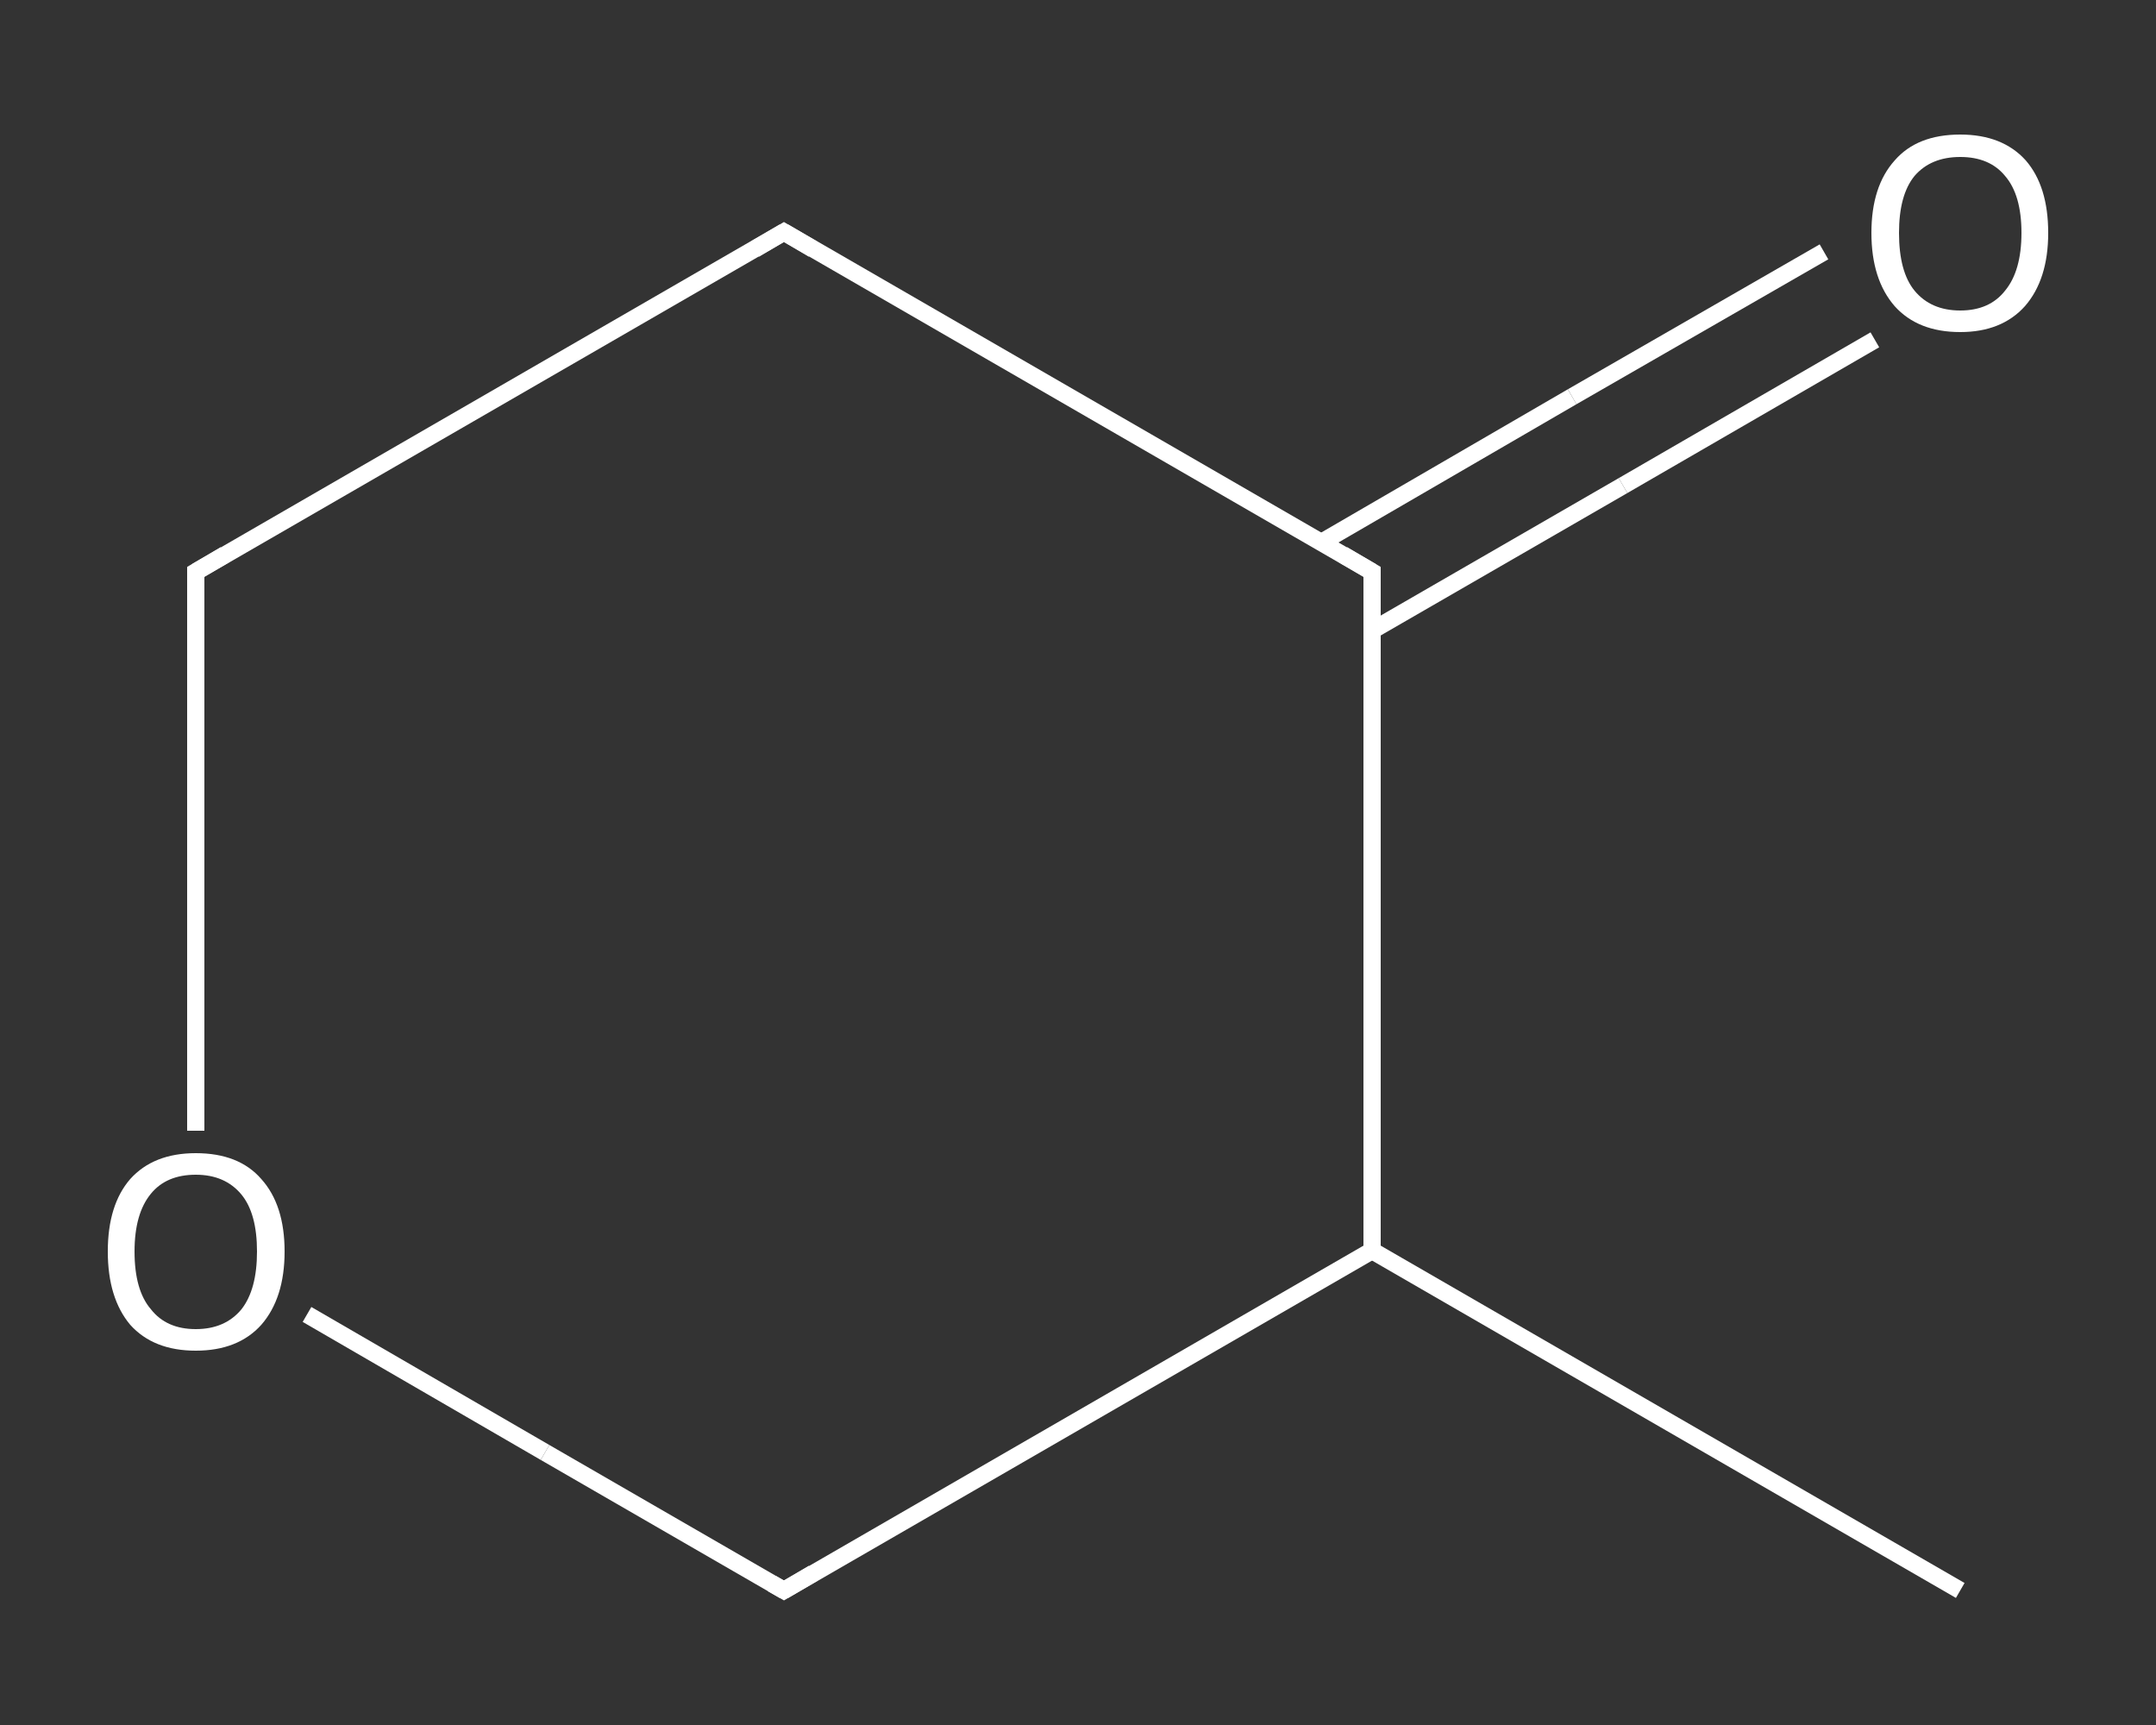 <?xml version='1.0' encoding='iso-8859-1'?>
<svg version='1.1' baseProfile='full'
              xmlns='http://www.w3.org/2000/svg'
                      xmlns:rdkit='http://www.rdkit.org/xml'
                      xmlns:xlink='http://www.w3.org/1999/xlink'
                  xml:space='preserve'
width='250px' height='200px' viewBox='0 0 250 200'>
<rect x="0" y="0" width="250" height="200" fill="#333333" stroke="none"/>
<!-- END OF HEADER -->
<rect style='opacity:1.0;fill:transparent;stroke:none' width='250.0' height='200.0' x='0.0' y='0.0'> </rect>
<path class='bond-0 atom-0 atom-1' d='M 227.3,184.4 L 159.1,145.0' style='fill:none;fill-rule:evenodd;stroke:#FFFFFF;stroke-width:2.0px;stroke-linecap:butt;stroke-linejoin:miter;stroke-opacity:1' />
<path class='bond-1 atom-1 atom-2' d='M 159.1,145.0 L 90.9,184.4' style='fill:none;fill-rule:evenodd;stroke:#FFFFFF;stroke-width:2.0px;stroke-linecap:butt;stroke-linejoin:miter;stroke-opacity:1' />
<path class='bond-2 atom-2 atom-3' d='M 90.9,184.4 L 63.2,168.4' style='fill:none;fill-rule:evenodd;stroke:#FFFFFF;stroke-width:2.0px;stroke-linecap:butt;stroke-linejoin:miter;stroke-opacity:1' />
<path class='bond-2 atom-2 atom-3' d='M 63.2,168.4 L 35.6,152.4' style='fill:none;fill-rule:evenodd;stroke:#FFFFFF;stroke-width:2.0px;stroke-linecap:butt;stroke-linejoin:miter;stroke-opacity:1' />
<path class='bond-3 atom-3 atom-4' d='M 22.7,131.1 L 22.7,98.7' style='fill:none;fill-rule:evenodd;stroke:#FFFFFF;stroke-width:2.0px;stroke-linecap:butt;stroke-linejoin:miter;stroke-opacity:1' />
<path class='bond-3 atom-3 atom-4' d='M 22.7,98.7 L 22.7,66.3' style='fill:none;fill-rule:evenodd;stroke:#FFFFFF;stroke-width:2.0px;stroke-linecap:butt;stroke-linejoin:miter;stroke-opacity:1' />
<path class='bond-4 atom-4 atom-5' d='M 22.7,66.3 L 90.9,26.9' style='fill:none;fill-rule:evenodd;stroke:#FFFFFF;stroke-width:2.0px;stroke-linecap:butt;stroke-linejoin:miter;stroke-opacity:1' />
<path class='bond-5 atom-5 atom-6' d='M 90.9,26.9 L 159.1,66.3' style='fill:none;fill-rule:evenodd;stroke:#FFFFFF;stroke-width:2.0px;stroke-linecap:butt;stroke-linejoin:miter;stroke-opacity:1' />
<path class='bond-6 atom-6 atom-7' d='M 159.1,73.1 L 188.2,56.3' style='fill:none;fill-rule:evenodd;stroke:#FFFFFF;stroke-width:2.0px;stroke-linecap:butt;stroke-linejoin:miter;stroke-opacity:1' />
<path class='bond-6 atom-6 atom-7' d='M 188.2,56.3 L 217.4,39.4' style='fill:none;fill-rule:evenodd;stroke:#FFFFFF;stroke-width:2.0px;stroke-linecap:butt;stroke-linejoin:miter;stroke-opacity:1' />
<path class='bond-6 atom-6 atom-7' d='M 153.2,62.9 L 182.3,46.0' style='fill:none;fill-rule:evenodd;stroke:#FFFFFF;stroke-width:2.0px;stroke-linecap:butt;stroke-linejoin:miter;stroke-opacity:1' />
<path class='bond-6 atom-6 atom-7' d='M 182.3,46.0 L 211.5,29.2' style='fill:none;fill-rule:evenodd;stroke:#FFFFFF;stroke-width:2.0px;stroke-linecap:butt;stroke-linejoin:miter;stroke-opacity:1' />
<path class='bond-7 atom-6 atom-1' d='M 159.1,66.3 L 159.1,145.0' style='fill:none;fill-rule:evenodd;stroke:#FFFFFF;stroke-width:2.0px;stroke-linecap:butt;stroke-linejoin:miter;stroke-opacity:1' />
<path d='M 94.3,182.4 L 90.9,184.4 L 89.5,183.6' style='fill:none;stroke:#FFFFFF;stroke-width:2.0px;stroke-linecap:butt;stroke-linejoin:miter;stroke-opacity:1;' />
<path d='M 22.7,67.9 L 22.7,66.3 L 26.1,64.3' style='fill:none;stroke:#FFFFFF;stroke-width:2.0px;stroke-linecap:butt;stroke-linejoin:miter;stroke-opacity:1;' />
<path d='M 87.5,28.9 L 90.9,26.9 L 94.3,28.9' style='fill:none;stroke:#FFFFFF;stroke-width:2.0px;stroke-linecap:butt;stroke-linejoin:miter;stroke-opacity:1;' />
<path d='M 155.7,64.3 L 159.1,66.3 L 159.1,70.2' style='fill:none;stroke:#FFFFFF;stroke-width:2.0px;stroke-linecap:butt;stroke-linejoin:miter;stroke-opacity:1;' />
<path class='atom-3' d='M 12.5 145.1
Q 12.5 139.7, 15.1 136.7
Q 17.8 133.7, 22.7 133.7
Q 27.7 133.7, 30.3 136.7
Q 33.0 139.7, 33.0 145.1
Q 33.0 150.5, 30.3 153.6
Q 27.6 156.6, 22.7 156.6
Q 17.8 156.6, 15.1 153.6
Q 12.5 150.5, 12.5 145.1
M 22.7 154.1
Q 26.1 154.1, 28.0 151.8
Q 29.8 149.5, 29.8 145.1
Q 29.8 140.7, 28.0 138.5
Q 26.1 136.2, 22.7 136.2
Q 19.3 136.2, 17.5 138.4
Q 15.6 140.7, 15.6 145.1
Q 15.6 149.6, 17.5 151.8
Q 19.3 154.1, 22.7 154.1
' fill='#FFFFFF'/>
<path class='atom-7' d='M 217.0 27.0
Q 217.0 21.6, 219.7 18.6
Q 222.3 15.6, 227.3 15.6
Q 232.2 15.6, 234.9 18.6
Q 237.5 21.6, 237.5 27.0
Q 237.5 32.4, 234.8 35.5
Q 232.1 38.5, 227.3 38.5
Q 222.4 38.5, 219.7 35.5
Q 217.0 32.4, 217.0 27.0
M 227.3 36.0
Q 230.7 36.0, 232.5 33.7
Q 234.4 31.4, 234.4 27.0
Q 234.4 22.6, 232.5 20.4
Q 230.7 18.2, 227.3 18.2
Q 223.9 18.2, 222.0 20.4
Q 220.2 22.6, 220.2 27.0
Q 220.2 31.5, 222.0 33.7
Q 223.9 36.0, 227.3 36.0
' fill='#FFFFFF'/>
</svg>

